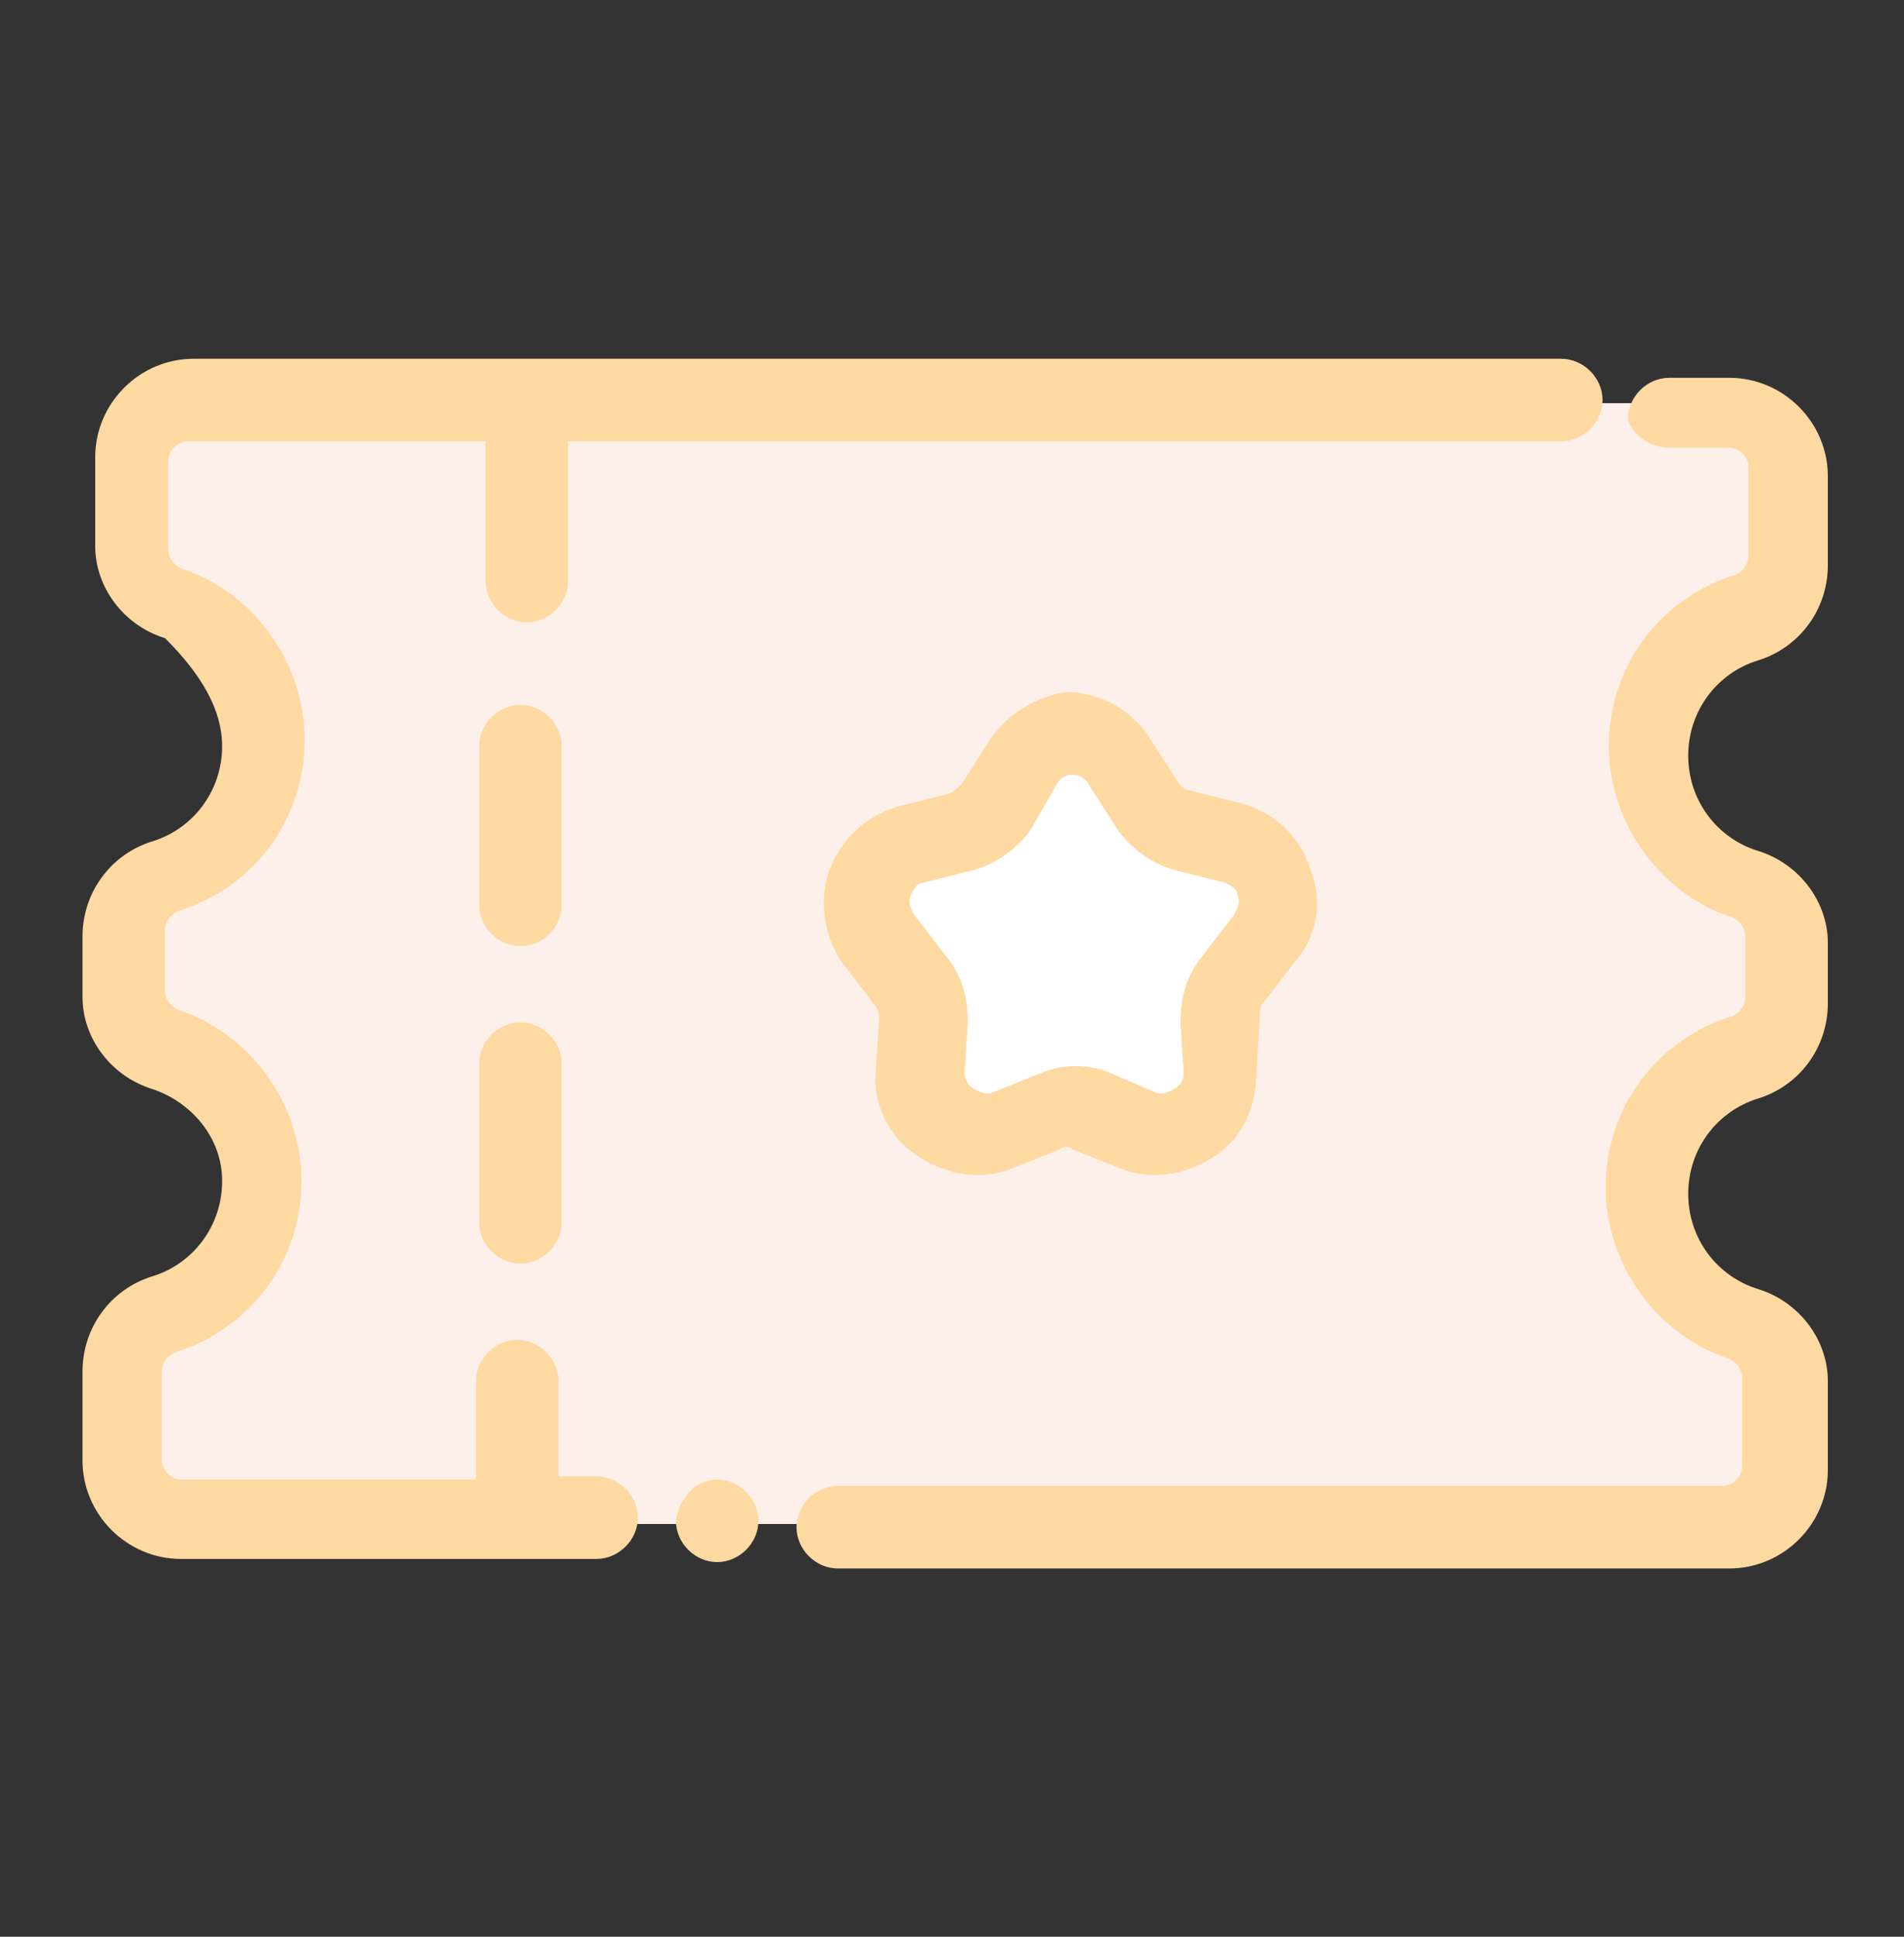 <?xml version="1.0" encoding="utf-8"?>
<!-- Generator: Adobe Illustrator 27.7.0, SVG Export Plug-In . SVG Version: 6.00 Build 0)  -->
<svg version="1.1" id="Layer_1" xmlns="http://www.w3.org/2000/svg" xmlns:xlink="http://www.w3.org/1999/xlink" x="0px" y="0px"
	 viewBox="0 0 60 61" style="enable-background:new 0 0 60 61;" xml:space="preserve">
<rect x="0" y="0" width="60" height="61" fill="#333333" stroke="none"/>
<style type="text/css">
	.st0{clip-path:url(#SVGID_00000040561592500545910310000006037094841383325354_);}
	.st1{clip-path:url(#SVGID_00000106831798015621937850000006735037847021074575_);}
	.st2{fill-rule:evenodd;clip-rule:evenodd;fill:#FDF0EA;}
	.st3{fill-rule:evenodd;clip-rule:evenodd;fill:#FFFFFF;}
	.st4{fill-rule:evenodd;clip-rule:evenodd;fill:#FFD9A2;}
</style>
<g>
	<defs>
		<rect id="SVGID_1_" y="0.1" width="60" height="60"/>
	</defs>
	<clipPath id="SVGID_00000154428159953543709900000001231507703018071451_">
		<use xlink:href="#SVGID_1_"  style="overflow:visible;"/>
	</clipPath>
	<g style="clip-path:url(#SVGID_00000154428159953543709900000001231507703018071451_);">
		<g>
			<defs>
				<rect id="SVGID_00000009559228812203651700000017272936391906816674_" y="0.1" width="60" height="60"/>
			</defs>
			<clipPath id="SVGID_00000167397385144822683290000013196197110929181316_">
				<use xlink:href="#SVGID_00000009559228812203651700000017272936391906816674_"  style="overflow:visible;"/>
			</clipPath>
			<g style="clip-path:url(#SVGID_00000167397385144822683290000013196197110929181316_);">
				<path class="st2" d="M56.4,31.3c0,0.8-0.5,1.5-1.3,1.8c-1.8,0.5-3.1,2.2-3.1,4.2c0,2,1.3,3.6,3.1,4.2c0.8,0.2,1.3,1,1.3,1.8
					c0,0.9,0,1.9,0,2.8c0,1-0.8,1.9-1.9,1.9c-8.2,0-40.6,0-48.8,0c-1,0-1.9-0.8-1.9-1.9c0-0.9,0-2,0-2.8c0-0.8,0.5-1.5,1.3-1.8
					c1.8-0.5,3.1-2.2,3.1-4.2c0-2-1.3-3.6-3.1-4.2c-0.8-0.2-1.3-1-1.3-1.8c0-0.6,0-1.3,0-1.9c0-0.8,0.5-1.5,1.3-1.8
					c1.8-0.5,3.1-2.2,3.1-4.2c0-2-1.3-3.6-3.1-4.2c-0.8-0.2-1.3-1-1.3-1.8c0-0.9,0-1.9,0-2.8c0-1,0.8-1.9,1.9-1.9h48.8
					c1,0,1.9,0.8,1.9,1.9v2.8c0,0.8-0.5,1.5-1.3,1.8c-1.8,0.5-3.1,2.2-3.1,4.2c0,2,1.3,3.6,3.1,4.2c0.8,0.2,1.3,1,1.3,1.8
					C56.4,30,56.4,30.7,56.4,31.3z"/>
				<path class="st3" d="M32.2,23.7c0.3-0.5,0.9-0.9,1.6-0.9c0.6,0,1.2,0.3,1.6,0.9c0.3,0.5,0.7,1,0.9,1.4c0.3,0.4,0.6,0.7,1.1,0.8
					c0.4,0.1,1,0.3,1.6,0.4c0.6,0.2,1.1,0.6,1.3,1.2c0.2,0.6,0.1,1.3-0.3,1.8c-0.4,0.5-0.8,0.9-1,1.3c-0.3,0.4-0.4,0.8-0.4,1.3
					c0,0.4,0,1,0.1,1.6c0,0.6-0.3,1.2-0.8,1.6c-0.5,0.4-1.2,0.5-1.8,0.2c-0.6-0.2-1.1-0.4-1.5-0.6c-0.4-0.2-0.9-0.2-1.3,0
					c-0.4,0.2-1,0.4-1.5,0.6c-0.6,0.2-1.3,0.1-1.8-0.2c-0.5-0.4-0.8-1-0.8-1.6c0-0.6,0.1-1.2,0.1-1.6c0-0.5-0.1-0.9-0.4-1.3
					c-0.3-0.3-0.6-0.8-1-1.3c-0.4-0.5-0.5-1.2-0.3-1.8c0.2-0.6,0.7-1.1,1.3-1.2c0.6-0.2,1.2-0.3,1.6-0.4c0.4-0.1,0.8-0.4,1.1-0.8
					C31.5,24.7,31.8,24.3,32.2,23.7z"/>
				<path class="st4" d="M22.6,46.6c0.7,0,1.3,0.6,1.3,1.3c0,0.7-0.6,1.3-1.3,1.3c-0.7,0-1.3-0.6-1.3-1.3
					C21.4,47.2,21.9,46.6,22.6,46.6z M52.6,14.1h1.9c0.3,0,0.6,0.3,0.6,0.6v2.8c0,0.3-0.2,0.5-0.4,0.6c-2.3,0.7-4,2.8-4,5.4
					c0,2.5,1.7,4.7,3.9,5.4c0.2,0.1,0.4,0.3,0.4,0.6c0,0,0,0,0,0.1c0,0.6,0,1.2,0,1.8c0,0.3-0.2,0.5-0.4,0.6c-2.3,0.7-4,2.8-4,5.4
					c0,2.5,1.7,4.7,3.9,5.4c0.2,0.1,0.4,0.3,0.4,0.6v0c0,0.8,0,1.9,0,2.8c0,0.3-0.3,0.6-0.6,0.6H26.4c-0.7,0-1.3,0.6-1.3,1.3
					c0,0.7,0.6,1.3,1.3,1.3h28.1c1.7,0,3.1-1.4,3.1-3.1c0-0.9,0-2,0-2.8c0-1.3-0.9-2.5-2.2-2.9c0,0,0,0,0,0c-1.3-0.4-2.2-1.6-2.2-3
					c0-1.4,0.9-2.6,2.2-3c0,0,0,0,0,0c1.3-0.4,2.2-1.6,2.2-3c0-0.6,0-1.3,0-1.9c0-1.3-0.9-2.5-2.2-2.9c0,0,0,0,0,0
					c-1.3-0.4-2.2-1.6-2.2-3c0-1.4,0.9-2.6,2.2-3c0,0,0,0,0,0c1.3-0.4,2.2-1.6,2.2-3v-2.8c0-1.7-1.4-3.1-3.1-3.1h-1.9
					c-0.7,0-1.3,0.6-1.3,1.3C51.4,13.6,51.9,14.1,52.6,14.1z M17.6,46.6v-3.1c0-0.7-0.6-1.3-1.3-1.3c-0.7,0-1.3,0.6-1.3,1.3v3.1H5.7
					c-0.3,0-0.6-0.3-0.6-0.6v-2.8c0-0.3,0.2-0.5,0.4-0.6c2.3-0.7,4-2.8,4-5.4c0-2.5-1.7-4.7-3.9-5.4c-0.2-0.1-0.4-0.3-0.4-0.6
					c0,0,0,0,0-0.1c0-0.6,0-1.2,0-1.8c0-0.3,0.2-0.5,0.4-0.6c2.3-0.7,4-2.8,4-5.4c0-2.5-1.7-4.7-3.9-5.4c-0.2-0.1-0.4-0.3-0.4-0.6
					c0,0,0,0,0,0c0-0.8,0-1.9,0-2.8c0-0.3,0.3-0.6,0.6-0.6h9.4v4.4c0,0.7,0.6,1.3,1.3,1.3c0.7,0,1.3-0.6,1.3-1.3v-4.4h31.3
					c0.7,0,1.3-0.6,1.3-1.3c0-0.7-0.6-1.3-1.3-1.3c0,0-36.3,0-43.1,0c-1.7,0-3.1,1.4-3.1,3.1c0,0.9,0,2,0,2.8c0,1.3,0.9,2.5,2.2,2.9
					c0,0,0,0,0,0C6,20.9,7,22.1,7,23.5c0,1.4-0.9,2.6-2.2,3c0,0,0,0,0,0c-1.3,0.4-2.2,1.6-2.2,3c0,0.6,0,1.3,0,1.9
					c0,1.3,0.9,2.5,2.2,2.9c0,0,0,0,0,0C6,34.7,7,35.8,7,37.2c0,1.4-0.9,2.6-2.2,3c0,0,0,0,0,0c-1.3,0.4-2.2,1.6-2.2,3V46
					c0,1.7,1.4,3.1,3.1,3.1h13.1c0.7,0,1.3-0.6,1.3-1.3c0-0.7-0.6-1.3-1.3-1.3H17.6z M15.1,33.5v5c0,0.7,0.6,1.3,1.3,1.3
					c0.7,0,1.3-0.6,1.3-1.3v-5c0-0.7-0.6-1.3-1.3-1.3C15.7,32.2,15.1,32.8,15.1,33.5z M15.1,23.5v5c0,0.7,0.6,1.3,1.3,1.3
					c0.7,0,1.3-0.6,1.3-1.3v-5c0-0.7-0.6-1.3-1.3-1.3C15.7,22.2,15.1,22.8,15.1,23.5z"/>
				<path class="st4" d="M31.2,23.3l-0.9,1.4c-0.1,0.1-0.2,0.2-0.4,0.3l-1.6,0.4c-1,0.3-1.8,1-2.2,2.1c-0.3,1-0.1,2.1,0.5,2.9l1,1.3
					c0.1,0.1,0.1,0.3,0.1,0.4l-0.1,1.6c-0.1,1.1,0.4,2.1,1.3,2.7c0.9,0.6,2,0.8,3,0.4l1.5-0.6c0.1-0.1,0.3-0.1,0.4,0l1.5,0.6
					c1,0.4,2.1,0.2,3-0.4c0.9-0.6,1.3-1.6,1.3-2.7L39.7,32c0-0.2,0-0.3,0.1-0.4l1-1.3c0.7-0.8,0.9-1.9,0.5-2.9
					c-0.3-1-1.1-1.8-2.2-2.1l-1.6-0.4c-0.1,0-0.3-0.1-0.4-0.3l-0.9-1.4c-0.6-0.9-1.6-1.4-2.6-1.4C32.8,21.9,31.8,22.4,31.2,23.3z
					 M33.3,24.7c0.1-0.2,0.3-0.3,0.5-0.3c0.2,0,0.4,0.1,0.5,0.3l0.9,1.4c0.4,0.6,1.1,1.1,1.8,1.3l1.6,0.4c0.2,0.1,0.4,0.2,0.4,0.4
					c0.1,0.2,0,0.4-0.1,0.6l-1,1.3c-0.5,0.6-0.7,1.3-0.7,2.1l0.1,1.6c0,0.2-0.1,0.4-0.3,0.5c-0.2,0.1-0.4,0.2-0.6,0.1L35,33.8
					c-0.7-0.3-1.5-0.3-2.2,0l-1.5,0.6c-0.2,0.1-0.4,0-0.6-0.1c-0.2-0.1-0.3-0.3-0.3-0.5l0.1-1.6c0-0.8-0.2-1.5-0.7-2.1l-1-1.3
					c-0.1-0.2-0.2-0.4-0.1-0.6c0.1-0.2,0.2-0.4,0.4-0.4l1.6-0.4c0.7-0.2,1.4-0.7,1.8-1.3L33.3,24.7z"/>
			</g>
		</g>
	</g>
</g>
</svg>
